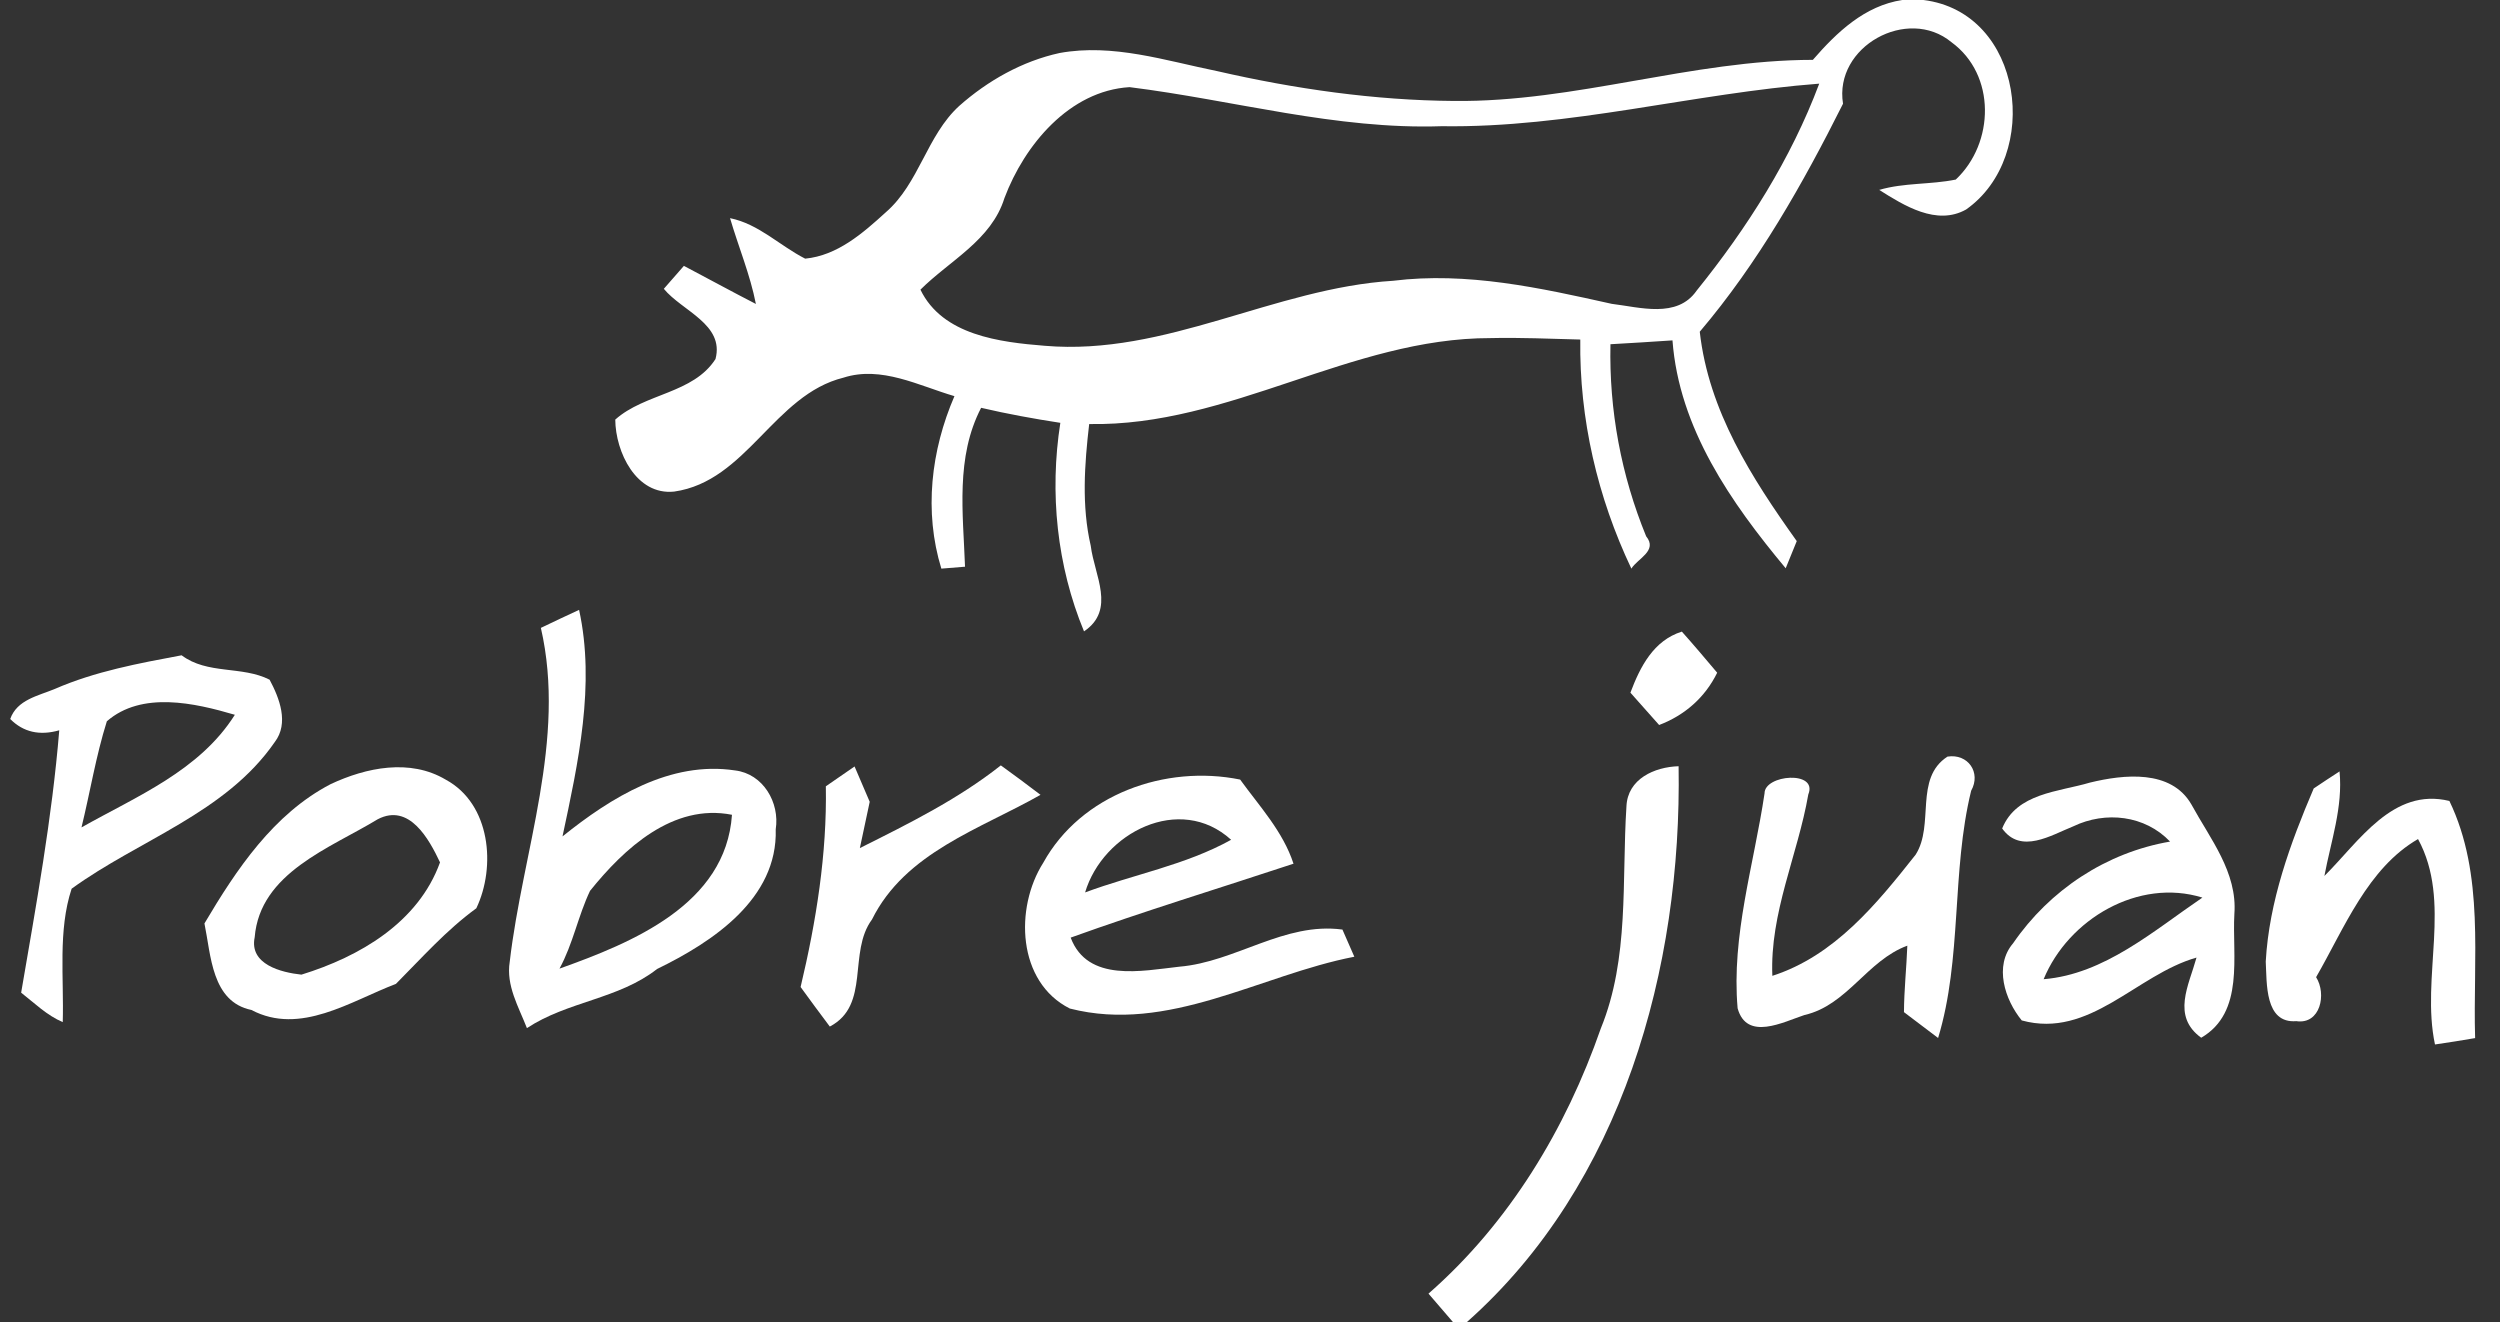 <?xml version="1.0" encoding="UTF-8" ?>
<!DOCTYPE svg PUBLIC "-//W3C//DTD SVG 1.1//EN" "http://www.w3.org/Graphics/SVG/1.1/DTD/svg11.dtd">
<svg width="208pt" height="110pt" viewBox="0 0 208 110" version="1.1" xmlns="http://www.w3.org/2000/svg">
<rect x="0" y="0" width="208" height="110" fill="#333333" stroke="none"/>
<g id="#ffffffff">
<path fill="#ffffff" opacity="1.00" d=" M 158.27 0.00 L 160.03 0.00 C 168.35 1.03 169.90 12.98 163.58 17.43 C 161.13 18.81 158.41 17.10 156.35 15.80 C 158.43 15.19 160.62 15.37 162.72 14.94 C 165.95 11.90 166.08 6.22 162.36 3.51 C 158.71 0.49 152.57 3.87 153.34 8.63 C 150.00 15.29 146.27 21.89 141.42 27.60 C 142.16 34.19 145.74 39.76 149.49 45.02 C 149.26 45.58 148.80 46.71 148.57 47.28 C 144.02 41.82 139.70 35.64 139.15 28.32 C 137.43 28.44 135.71 28.54 133.99 28.64 C 133.87 34.13 134.88 39.54 136.96 44.62 C 137.95 45.83 136.24 46.47 135.73 47.31 C 132.91 41.37 131.39 34.84 131.48 28.25 C 128.99 28.19 126.50 28.07 124.01 28.13 C 112.40 28.12 102.28 35.50 90.62 35.28 C 90.23 38.64 89.98 42.08 90.75 45.41 C 91.05 47.86 92.86 50.73 90.19 52.53 C 87.93 47.07 87.31 41.01 88.22 35.18 C 86.01 34.84 83.81 34.44 81.63 33.93 C 79.49 38.05 80.13 42.70 80.29 47.15 C 79.80 47.19 78.81 47.27 78.32 47.31 C 76.86 42.56 77.46 37.47 79.41 32.96 C 76.44 32.09 73.33 30.41 70.18 31.42 C 64.40 32.85 62.13 40.04 56.09 40.90 C 52.93 41.23 51.21 37.60 51.19 34.91 C 53.65 32.71 57.68 32.76 59.53 29.87 C 60.29 26.98 56.75 25.88 55.23 24.03 C 55.65 23.56 56.48 22.60 56.90 22.12 C 58.90 23.17 60.88 24.26 62.89 25.29 C 62.41 22.84 61.44 20.54 60.74 18.15 C 63.14 18.64 64.87 20.44 66.99 21.52 C 69.67 21.26 71.78 19.41 73.69 17.67 C 76.48 15.26 77.10 11.28 79.81 8.81 C 82.18 6.71 85.05 5.09 88.16 4.41 C 92.60 3.60 96.97 5.05 101.28 5.92 C 107.74 7.40 114.35 8.35 120.98 8.40 C 131.06 8.51 140.75 4.99 150.83 4.98 C 152.82 2.69 155.13 0.48 158.27 0.00 M 83.57 16.48 C 82.48 19.99 79.02 21.67 76.58 24.10 C 78.42 27.90 83.19 28.47 86.93 28.77 C 96.99 29.63 106.02 23.97 115.91 23.36 C 122.05 22.60 128.14 23.95 134.10 25.28 C 136.43 25.56 139.54 26.52 141.16 24.18 C 145.35 18.99 149.01 13.23 151.36 6.96 C 140.87 7.76 130.56 10.66 119.96 10.50 C 111.17 10.80 102.63 8.33 93.98 7.25 C 88.98 7.55 85.23 12.06 83.57 16.48 Z" />
<path fill="#ffffff" opacity="1.00" d=" M 45.00 52.24 C 46.06 51.73 47.12 51.23 48.18 50.74 C 49.54 56.96 48.11 63.45 46.80 69.59 C 50.83 66.35 55.77 63.28 61.16 64.10 C 63.49 64.38 64.89 66.77 64.54 69.00 C 64.71 74.79 59.29 78.37 54.67 80.62 C 51.45 83.14 47.23 83.30 43.84 85.54 C 43.15 83.77 42.09 81.99 42.41 80.02 C 43.48 70.82 47.14 61.55 45.00 52.24 M 49.09 74.12 C 48.10 76.20 47.67 78.54 46.55 80.59 C 52.60 78.43 60.39 75.25 60.90 67.79 C 55.99 66.82 51.92 70.60 49.09 74.12 Z" />
<path fill="#ffffff" opacity="1.00" d=" M 135.65 57.63 C 136.46 55.48 137.57 53.29 139.93 52.55 C 140.93 53.67 141.90 54.82 142.87 55.97 C 141.86 58.03 140.17 59.51 138.04 60.32 C 137.24 59.42 136.44 58.53 135.65 57.63 Z" />
<path fill="#ffffff" opacity="1.00" d=" M 4.56 57.32 C 7.91 55.86 11.53 55.19 15.11 54.52 C 17.26 56.14 20.13 55.38 22.43 56.55 C 23.25 58.08 24.06 60.17 22.86 61.74 C 18.77 67.66 11.56 69.87 5.96 73.94 C 4.81 77.42 5.33 81.37 5.22 85.04 C 3.90 84.48 2.87 83.46 1.76 82.59 C 3.00 75.34 4.33 68.09 4.93 60.76 C 3.29 61.23 1.93 60.91 0.85 59.82 C 1.42 58.21 3.17 57.90 4.56 57.32 M 8.89 60.01 C 7.98 62.90 7.50 65.90 6.78 68.84 C 11.37 66.25 16.60 64.13 19.54 59.47 C 16.18 58.48 11.79 57.49 8.89 60.01 Z" />
<path fill="#ffffff" opacity="1.00" d=" M 162.03 62.95 C 163.73 62.68 164.85 64.27 164.00 65.79 C 162.35 72.53 163.26 79.75 161.25 86.36 C 160.54 85.82 159.12 84.75 158.41 84.21 C 158.42 82.36 158.62 80.53 158.69 78.68 C 155.34 79.91 153.69 83.64 150.13 84.45 C 148.37 85.03 145.33 86.64 144.57 83.89 C 144.04 77.85 145.93 71.93 146.81 66.01 C 146.80 64.44 151.28 64.08 150.45 66.10 C 149.57 71.15 147.24 75.96 147.46 81.19 C 152.64 79.52 156.14 75.21 159.38 71.11 C 160.97 68.62 159.24 64.76 162.03 62.95 Z" />
<path fill="#ffffff" opacity="1.00" d=" M 27.51 65.24 C 30.47 63.85 34.12 63.10 37.09 64.87 C 40.82 66.89 41.28 72.11 39.63 75.57 C 37.13 77.39 35.10 79.69 32.94 81.86 C 29.16 83.30 24.97 86.17 20.92 84.03 C 17.60 83.34 17.56 79.48 17.01 76.83 C 19.67 72.34 22.75 67.72 27.51 65.24 M 31.43 68.16 C 27.47 70.57 21.63 72.61 21.19 77.98 C 20.72 80.24 23.40 80.91 25.08 81.09 C 29.91 79.60 34.80 76.76 36.61 71.75 C 35.69 69.80 34.05 66.80 31.43 68.16 Z" />
<path fill="#ffffff" opacity="1.00" d=" M 71.54 70.56 C 75.60 68.53 79.70 66.50 83.27 63.68 C 84.38 64.48 85.48 65.30 86.57 66.13 C 81.54 68.99 75.32 70.92 72.55 76.50 C 70.52 79.24 72.45 83.62 69.04 85.41 C 68.22 84.32 67.41 83.22 66.61 82.12 C 67.91 76.65 68.81 71.05 68.71 65.42 C 69.31 65.01 70.50 64.18 71.10 63.77 C 71.41 64.51 72.04 65.97 72.36 66.71 C 72.15 67.67 71.75 69.60 71.54 70.56 Z" />
<path fill="#ffffff" opacity="1.00" d=" M 135.32 67.10 C 135.41 64.80 137.66 63.81 139.66 63.75 C 139.94 80.54 134.97 98.54 122.04 110.00 L 120.89 110.00 C 120.21 109.21 119.53 108.42 118.85 107.63 C 125.56 101.76 130.28 93.93 133.19 85.56 C 135.58 79.71 134.92 73.26 135.32 67.10 Z" />
<path fill="#ffffff" opacity="1.00" d=" M 86.80 71.78 C 89.95 66.08 96.97 63.60 103.18 64.86 C 104.80 67.10 106.74 69.17 107.62 71.86 C 101.45 73.90 95.13 75.83 89.08 78.01 C 90.49 81.76 95.03 80.77 98.11 80.43 C 102.80 80.04 106.86 76.69 111.69 77.34 C 111.94 77.91 112.44 79.04 112.68 79.60 C 104.84 81.12 97.21 86.01 89.01 83.91 C 84.63 81.71 84.41 75.54 86.80 71.78 M 90.28 74.25 C 94.31 72.75 98.63 71.98 102.43 69.87 C 98.16 65.99 91.76 69.29 90.28 74.25 Z" />
<path fill="#ffffff" opacity="1.00" d=" M 166.58 68.93 C 167.78 65.97 171.27 65.89 173.89 65.11 C 176.69 64.43 180.64 63.99 182.33 66.94 C 183.89 69.80 186.16 72.58 185.90 76.04 C 185.70 79.53 186.77 84.23 183.14 86.34 C 180.66 84.54 182.11 81.99 182.75 79.67 C 177.73 81.10 173.87 86.45 168.21 84.90 C 166.80 83.18 165.88 80.36 167.49 78.48 C 170.53 74.05 175.24 70.93 180.55 70.02 C 178.46 67.83 175.19 67.46 172.50 68.75 C 170.65 69.49 168.13 71.10 166.58 68.93 M 170.03 81.47 C 175.08 81.06 179.19 77.43 183.24 74.68 C 177.92 73.03 172.09 76.47 170.03 81.47 Z" />
<path fill="#ffffff" opacity="1.00" d=" M 192.50 65.60 C 193.03 65.24 194.11 64.53 194.65 64.18 C 194.94 67.16 193.93 69.99 193.39 72.88 C 196.26 70.04 199.07 65.49 203.79 66.64 C 206.75 72.79 205.73 79.78 205.93 86.37 C 204.82 86.56 203.70 86.74 202.59 86.90 C 201.40 81.28 204.03 75.04 201.18 69.81 C 196.99 72.23 195.04 77.24 192.70 81.30 C 193.59 82.70 193.06 85.26 191.05 84.96 C 188.41 85.17 188.61 81.79 188.51 80.00 C 188.79 75.00 190.55 70.16 192.50 65.60 Z" />
</g>
</svg>
